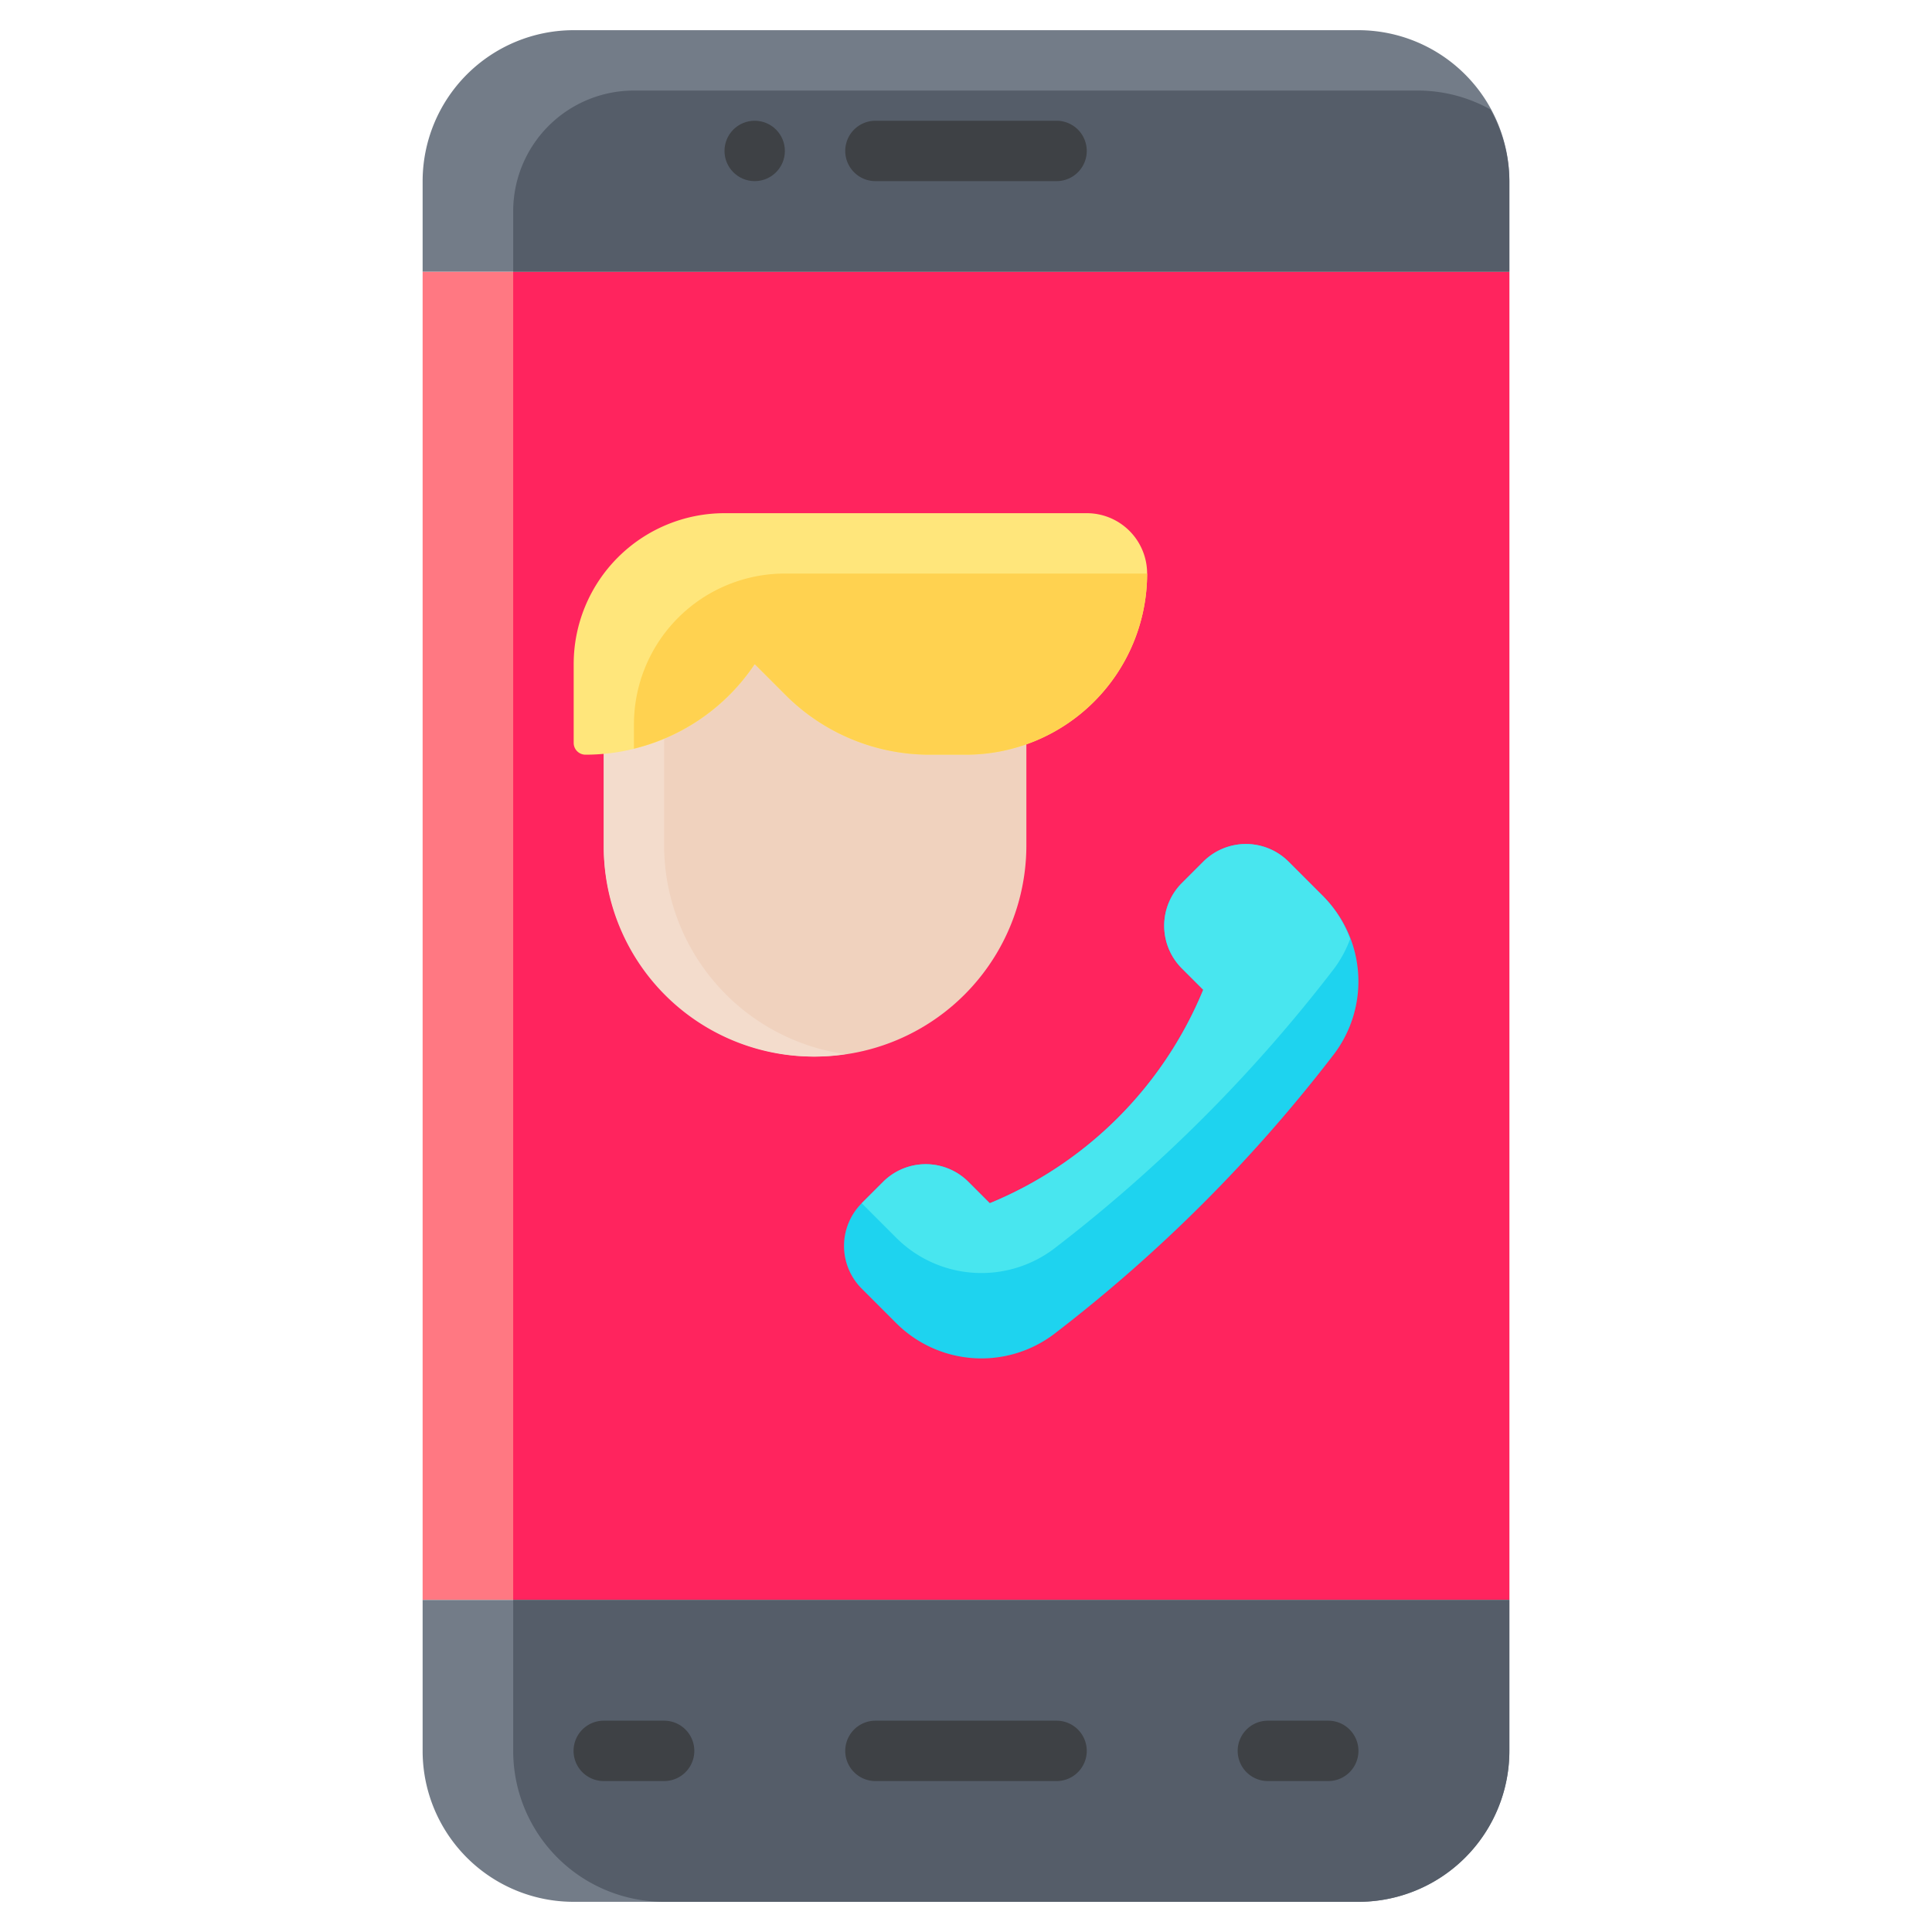<svg height="512" viewBox="0 0 64 64" width="512" xmlns="http://www.w3.org/2000/svg"><g id="Layer_1" data-name="Layer 1"><path d="m-297-702h490v870h-490z" fill="#fff"/></g><g id="Flat"><path d="m14 9h36v44h-36z" fill="#ff7882"/><path d="m17 9h33v44h-33z" fill="#ff245e"/><path d="m14 53v5a5 5 0 0 0 5 5h26a5 5 0 0 0 5-5v-5z" fill="#737c88"/><path d="m50 58v-5h-33v5a5 5 0 0 0 5 5h23a5 5 0 0 0 5-5z" fill="#555d69"/><path d="m50 6a5.006 5.006 0 0 0 -5-5h-26a5.006 5.006 0 0 0 -5 5v3h36z" fill="#737c88"/><path d="m50 9v-3a4.933 4.933 0 0 0 -.627-2.373 4.933 4.933 0 0 0 -2.373-.627h-26a4 4 0 0 0 -4 4v2z" fill="#555d69"/><g fill="#3e4145"><path d="m22 59h-2a1 1 0 0 1 0-2h2a1 1 0 0 1 0 2z"/><path d="m44 59h-2a1 1 0 0 1 0-2h2a1 1 0 0 1 0 2z"/><path d="m35 59h-6a1 1 0 0 1 0-2h6a1 1 0 0 1 0 2z"/><path d="m35 6h-6a1 1 0 0 1 0-2h6a1 1 0 0 1 0 2z"/><circle cx="25" cy="5" r="1"/></g><path d="m20 28v-6h14v6a7 7 0 0 1 -7 7 7 7 0 0 1 -7-7z" fill="#f0d2be"/><path d="m22 28v-6h-2v6a6.948 6.948 0 0 0 8 6.92 6.994 6.994 0 0 1 -6-6.92z" fill="#f3dccc"/><path d="m24 17h12a2 2 0 0 1 2 2 6 6 0 0 1 -6 6h-1.209a6.738 6.738 0 0 1 -4.764-1.973l-1.027-1.027a6.737 6.737 0 0 1 -5.606 3 .391.391 0 0 1 -.39-.39v-2.61a5 5 0 0 1 4.996-5z" fill="#ffe67b"/><path d="m21 24v.8a6.73 6.73 0 0 0 4-2.8l1.027 1.027a6.738 6.738 0 0 0 4.764 1.973h1.209a6 6 0 0 0 6-6h-12a5 5 0 0 0 -5 5z" fill="#ffd250"/><path d="m39.859 28.545-.707.707a2 2 0 0 0 0 2.829l.707.707a13 13 0 0 1 -7.071 7.071l-.707-.707a2 2 0 0 0 -2.829 0l-.707.707a2 2 0 0 0 0 2.828l1.132 1.132a3.993 3.993 0 0 0 5.243.371 50.226 50.226 0 0 0 9.27-9.27 3.993 3.993 0 0 0 -.371-5.243l-1.132-1.132a2 2 0 0 0 -2.828 0z" fill="#1ed3ef"/><path d="m43.819 29.677a3.99 3.99 0 0 1 .906 1.427 3.892 3.892 0 0 1 -.535.988 50.226 50.226 0 0 1 -9.27 9.27 3.993 3.993 0 0 1 -5.243-.371l-1.132-1.132.707-.707a2 2 0 0 1 2.829 0l.707.707a13 13 0 0 0 7.071-7.071l-.707-.707a2 2 0 0 1 0-2.829l.707-.707a2 2 0 0 1 2.828 0z" fill="#48e6ef"/></g></svg>